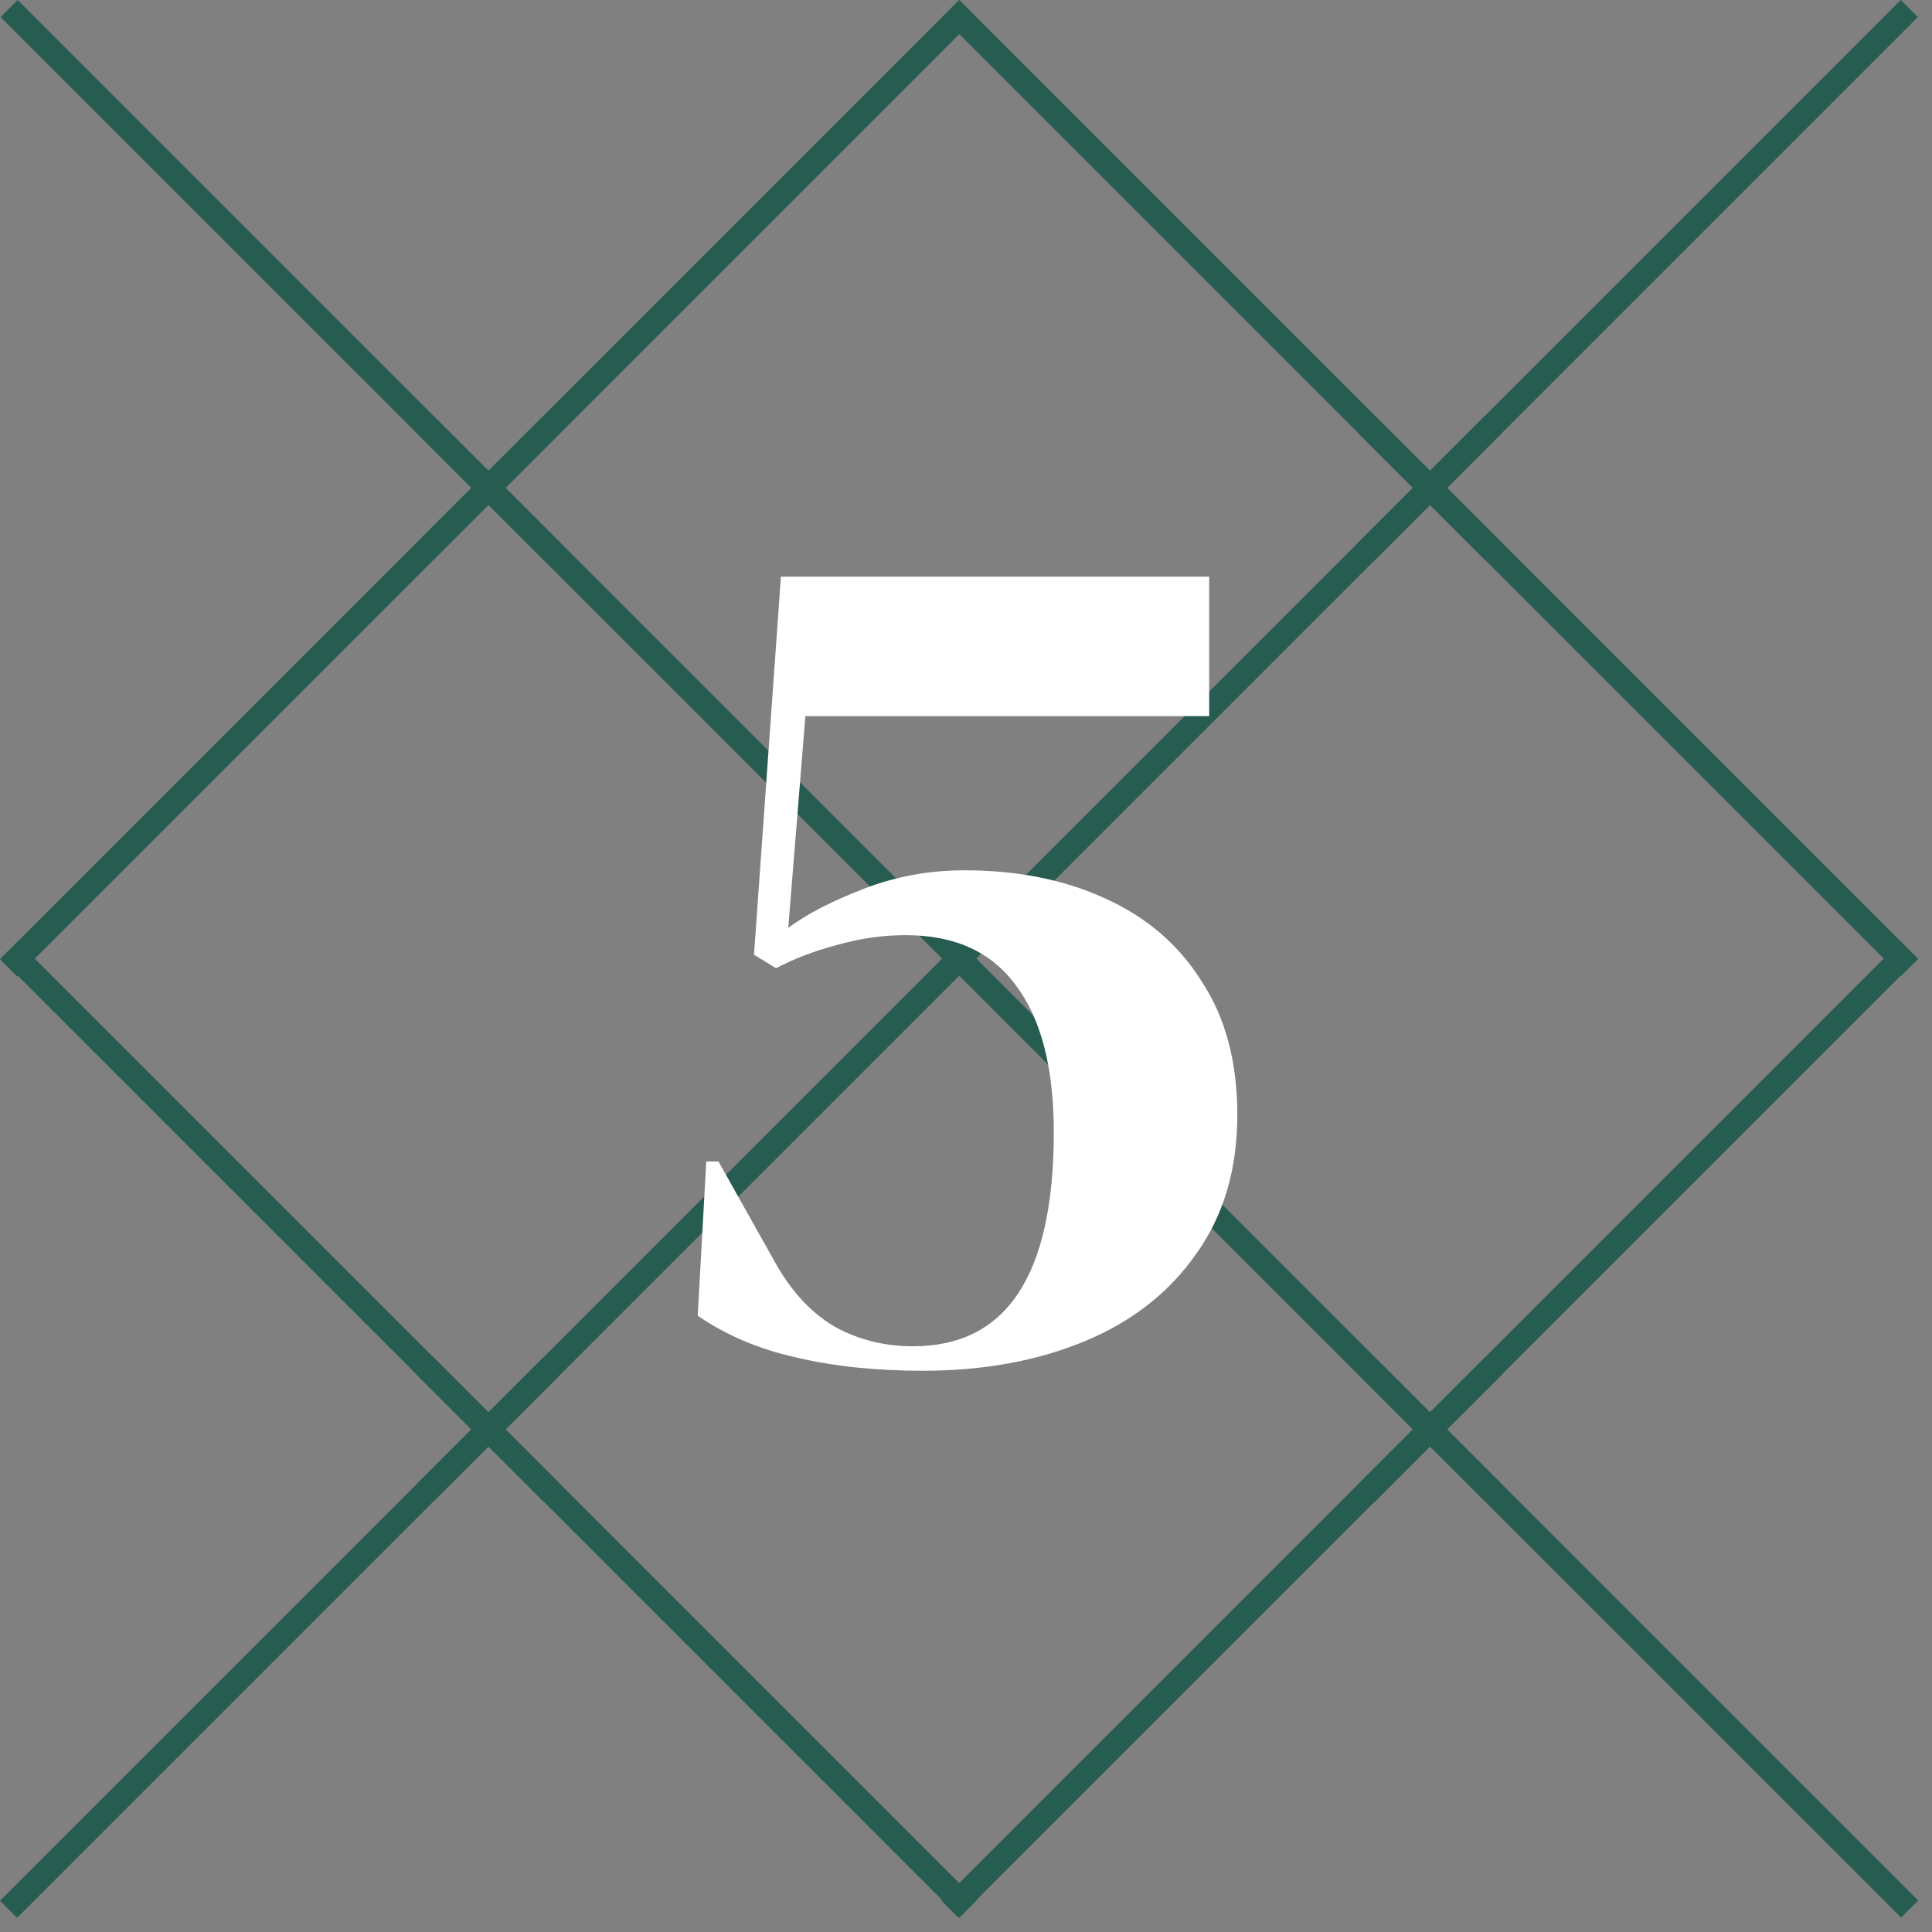 <?xml version="1.0" encoding="UTF-8"?> <svg xmlns="http://www.w3.org/2000/svg" width="60" height="60" viewBox="0 0 60 60" fill="none"><rect x="0" y="0" width="60" height="60" fill="#808080" stroke="none"/><g clip-path="url(#clip0_2039_113)"><path d="M0.55 0.53L16.88 16.86" stroke="#275C51" stroke-width="0.75" stroke-miterlimit="10" stroke-linecap="square"></path><path d="M29.79 0.53L13.45 16.87" stroke="#275C51" stroke-width="0.75" stroke-miterlimit="10" stroke-linecap="square"></path><path d="M29.79 0.53L46.12 16.86" stroke="#275C51" stroke-width="0.75" stroke-miterlimit="10" stroke-linecap="square"></path><path d="M59.03 0.53L42.69 16.87" stroke="#275C51" stroke-width="0.75" stroke-miterlimit="10" stroke-linecap="square"></path><path d="M16.87 13.45L0.53 29.79" stroke="#275C51" stroke-width="0.75" stroke-miterlimit="10" stroke-linecap="square"></path><path d="M0.55 29.77L16.88 46.1" stroke="#275C51" stroke-width="0.75" stroke-miterlimit="10" stroke-linecap="square"></path><path d="M29.79 29.77L13.45 46.11" stroke="#275C51" stroke-width="0.75" stroke-miterlimit="10" stroke-linecap="square"></path><path d="M46.11 13.45L29.77 29.79" stroke="#275C51" stroke-width="0.75" stroke-miterlimit="10" stroke-linecap="square"></path><path d="M13.47 13.45L29.8 29.78" stroke="#275C51" stroke-width="0.75" stroke-miterlimit="10" stroke-linecap="square"></path><path d="M29.79 29.77L46.12 46.1" stroke="#275C51" stroke-width="0.75" stroke-miterlimit="10" stroke-linecap="square"></path><path d="M59.03 29.77L42.69 46.11" stroke="#275C51" stroke-width="0.75" stroke-miterlimit="10" stroke-linecap="square"></path><path d="M42.71 13.45L59.04 29.78" stroke="#275C51" stroke-width="0.75" stroke-miterlimit="10" stroke-linecap="square"></path><path d="M16.87 42.69L0.53 59.03" stroke="#275C51" stroke-width="0.75" stroke-miterlimit="10" stroke-linecap="square"></path><path d="M46.11 42.69L29.77 59.03" stroke="#275C51" stroke-width="0.75" stroke-miterlimit="10" stroke-linecap="square"></path><path d="M13.47 42.69L29.8 59.02" stroke="#275C51" stroke-width="0.75" stroke-miterlimit="10" stroke-linecap="square"></path><path d="M42.71 42.69L59.04 59.02" stroke="#275C51" stroke-width="0.75" stroke-miterlimit="10" stroke-linecap="square"></path></g><path d="M28.66 42.57C27.19 42.57 25.873 42.431 24.708 42.152C23.568 41.899 22.554 41.468 21.668 40.86L21.934 36.072H22.314L24.062 39.188C24.568 40.1 25.189 40.771 25.924 41.202C26.658 41.607 27.469 41.81 28.356 41.81C31.269 41.81 32.726 39.593 32.726 35.16C32.726 33.159 32.333 31.639 31.548 30.6C30.788 29.561 29.648 29.042 28.128 29.042C27.418 29.042 26.709 29.143 26 29.346C25.316 29.523 24.682 29.764 24.1 30.068L23.416 29.65L24.252 17.908H37.552V22.24H25.012L24.48 28.814C25.062 28.383 25.848 27.978 26.836 27.598C27.824 27.218 28.862 27.028 29.952 27.028C31.598 27.028 33.055 27.319 34.322 27.902C35.614 28.485 36.614 29.346 37.324 30.486C38.058 31.601 38.426 32.981 38.426 34.628C38.426 36.325 37.995 37.769 37.134 38.96C36.298 40.151 35.145 41.05 33.676 41.658C32.206 42.266 30.534 42.57 28.66 42.57Z" fill="white"></path><defs><clipPath id="clip0_2039_113"><rect width="59.57" height="59.56" fill="white"></rect></clipPath></defs></svg> 